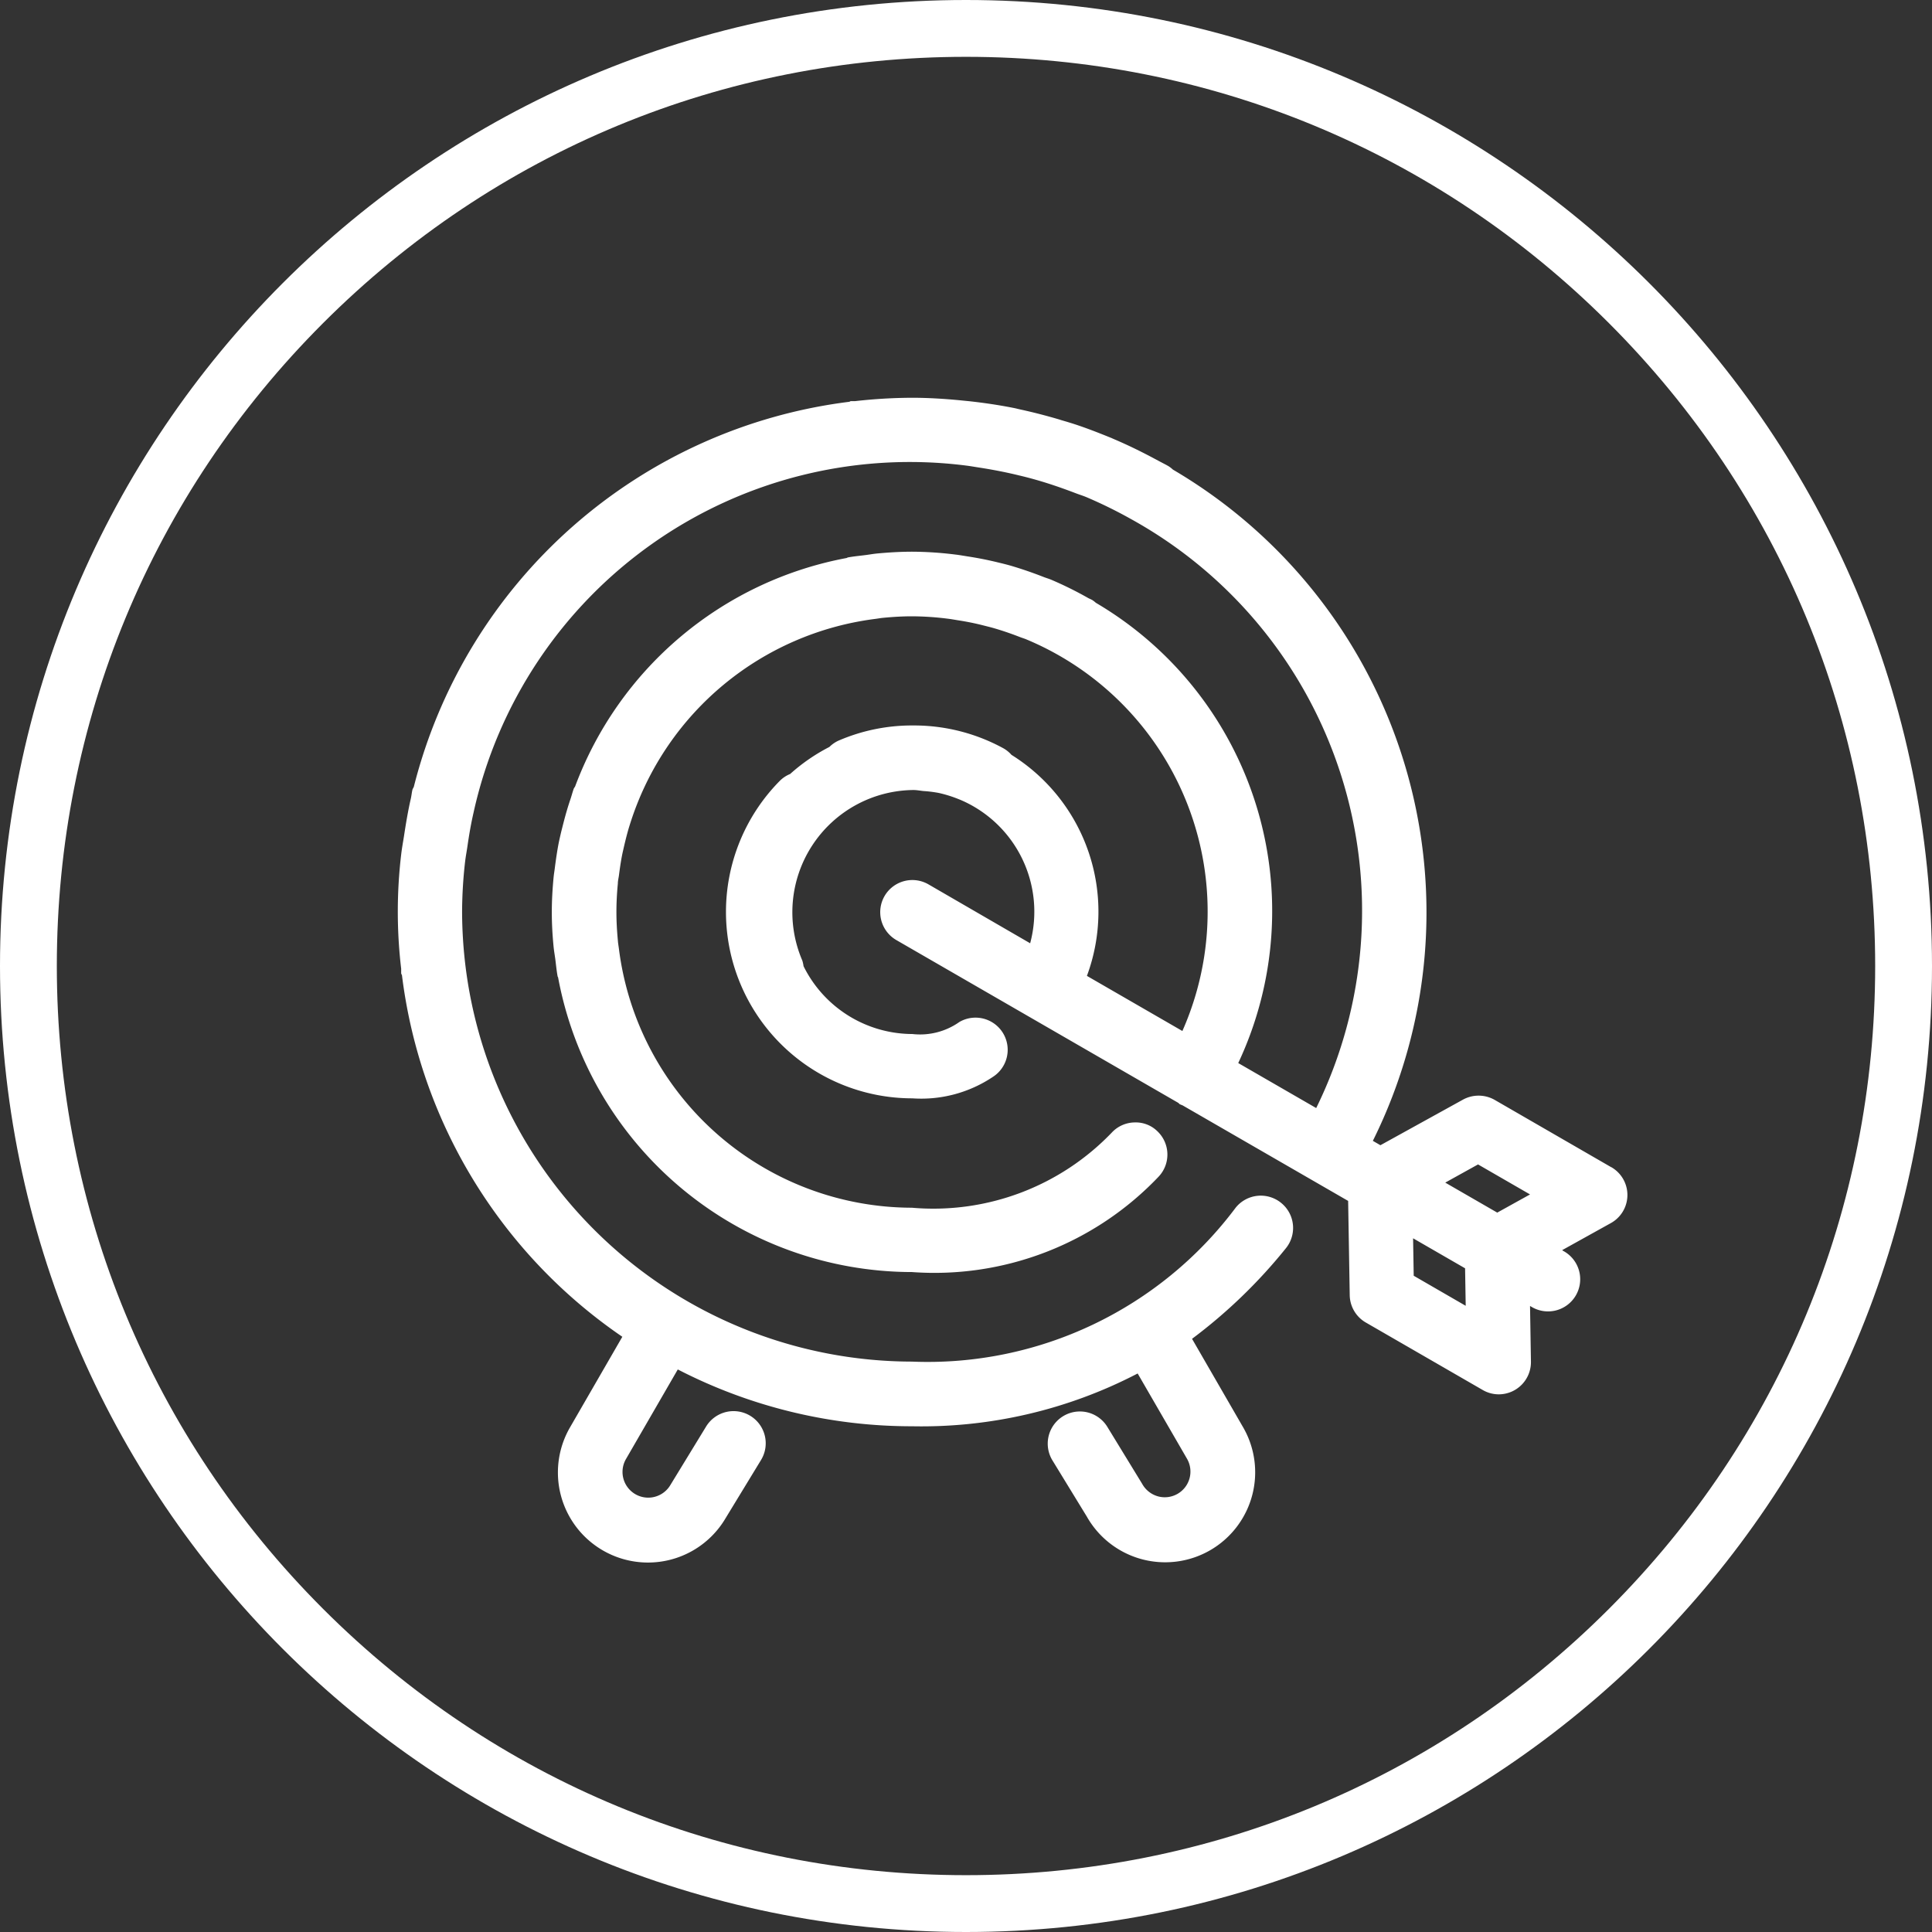 <svg xmlns="http://www.w3.org/2000/svg" xmlns:xlink="http://www.w3.org/1999/xlink" width="34" height="34" viewBox="0 0 34 34"><rect x="0" y="0" width="34" height="34" fill="#333333" stroke="none"/><defs><clipPath id="a"><path d="M0,0H21.641V20.489H0Z" fill="#fff"/></clipPath></defs><g transform="translate(18071 11714)"><g transform="translate(-18064 -11707)"><g transform="translate(0 0)" clip-path="url(#a)"><path d="M21.357,13.542,19.3,12.354a.573.573,0,0,0-.558,0l-1.449.8-.133-.077A9.035,9.035,0,0,0,13.641,1.264a.5.5,0,0,0-.084-.064c-.058-.033-.118-.062-.176-.094l-.049-.026c-.242-.13-.489-.251-.742-.358L12.564.71c-.247-.1-.5-.2-.755-.277C11.752.415,11.694.4,11.637.381c-.221-.065-.443-.123-.668-.172C10.926.2,10.884.188,10.842.18c-.255-.051-.513-.089-.772-.118l-.2-.02C9.6.017,9.324,0,9.051,0a9.143,9.143,0,0,0-1,.059c-.022,0-.046,0-.069,0s-.024.01-.037.012A9.064,9.064,0,0,0,.283,6.845c-.007.019-.02.034-.025.054-.012.05-.016.1-.027.15C.18,7.27.142,7.5.108,7.724c-.016.1-.036.209-.048.314a8.562,8.562,0,0,0,0,2.011c0,.024,0,.048,0,.072s.011.028.014.043a9.053,9.053,0,0,0,3.878,6.361l-.917,1.588a1.584,1.584,0,0,0,2.737,1.6L6.389,18.7a.566.566,0,1,0-.966-.59L4.8,19.13a.452.452,0,0,1-.784-.453L4.928,17.1a8.984,8.984,0,0,0,4.123,1,8.238,8.238,0,0,0,3.97-.929l.868,1.5a.452.452,0,0,1-.508.663.459.459,0,0,1-.282-.223l-.615-1.006a.566.566,0,0,0-.966.59l.608.994a1.584,1.584,0,1,0,2.744-1.583l-.892-1.545a9.151,9.151,0,0,0,1.65-1.592.567.567,0,0,0-.082-.8.567.567,0,0,0-.8.084,6.772,6.772,0,0,1-5.7,2.709A7.93,7.93,0,0,1,1.183,9.927a8.063,8.063,0,0,1-.051-.876,7.932,7.932,0,0,1,.053-.887c.011-.094.029-.185.042-.277.029-.2.062-.393.107-.588A7.862,7.862,0,0,1,10,1.193c.088.011.175.027.262.04.228.036.454.08.678.135.094.022.186.046.278.072.237.067.469.147.7.235.064.025.13.045.194.071a8.023,8.023,0,0,1,.789.387A7.874,7.874,0,0,1,16.163,12.5l-1.372-.792a6.292,6.292,0,0,0-2.506-8.1.525.525,0,0,0-.059-.046c-.028-.017-.059-.027-.087-.044a6.424,6.424,0,0,0-.633-.313c-.044-.019-.09-.032-.135-.049q-.284-.112-.581-.2c-.074-.021-.147-.039-.222-.057-.179-.044-.361-.08-.546-.108-.07-.011-.14-.024-.211-.032a6.346,6.346,0,0,0-.759-.05c-.2,0-.408.012-.611.031-.064.006-.127.017-.191.026-.108.014-.218.024-.324.043-.01,0-.017.008-.027.011A6.347,6.347,0,0,0,3.122,6.838c-.006.014-.017.024-.023.037-.022.059-.037.12-.057.18s-.046.138-.066.208c-.037.124-.068.25-.1.376-.016.069-.032.137-.046.206-.026.137-.046.275-.064.413-.007.062-.018.122-.024.185-.019.2-.031.4-.031.608s.011.4.031.607c.007.074.02.146.03.219.013.1.022.2.04.3,0,.009.008.017.01.026a6.343,6.343,0,0,0,6.226,5.183,5.442,5.442,0,0,0,4.341-1.678.566.566,0,0,0-.021-.8.543.543,0,0,0-.4-.155.559.559,0,0,0-.4.176,4.351,4.351,0,0,1-3.52,1.325A5.208,5.208,0,0,1,3.891,9.69c-.006-.045-.014-.089-.017-.133-.016-.166-.026-.335-.026-.506s.009-.335.025-.5c0-.048.013-.1.019-.143.015-.118.032-.236.054-.351.01-.051.022-.1.034-.154.026-.111.053-.221.085-.329.015-.05.031-.1.047-.148A5.214,5.214,0,0,1,8.392,3.893c.052-.006.1-.016.156-.021.166-.016.333-.026.5-.026a5.172,5.172,0,0,1,.623.041c.059.007.117.017.176.027.15.023.3.052.445.089.062.016.125.031.186.048.16.046.317.1.471.16.038.015.078.026.115.042a5.191,5.191,0,0,1,2.744,6.891l-1.68-.97A3.253,3.253,0,0,0,10.8,6.284a.548.548,0,0,0-.145-.117,3.278,3.278,0,0,0-1.565-.4l-.019,0-.019,0a3.256,3.256,0,0,0-1.3.269.555.555,0,0,0-.156.109,3.267,3.267,0,0,0-.691.476.549.549,0,0,0-.186.125,3.281,3.281,0,0,0,2.337,5.583,2.264,2.264,0,0,0,1.416-.377.566.566,0,0,0-.588-.967,1.2,1.2,0,0,1-.828.212,2.143,2.143,0,0,1-1.915-1.194.574.574,0,0,0-.022-.1,2.151,2.151,0,0,1,1.955-3c.061,0,.118.012.178.018a2.223,2.223,0,0,1,.266.033,2.195,2.195,0,0,1,.348.108l.038.015A2.14,2.14,0,0,1,11.129,9.6L9.339,8.563a.566.566,0,0,0-.773.207.567.567,0,0,0,.207.773l4.962,2.865c.011.007.016.018.027.024s.035.014.052.022l2.911,1.68.028,1.659a.566.566,0,0,0,.283.481l2.058,1.188a.562.562,0,0,0,.283.076.567.567,0,0,0,.565-.575l-.016-.98.016.009a.566.566,0,1,0,.565-.98L20.492,15l.857-.476a.565.565,0,0,0,.007-.984m-2.562,2.44-.915-.529-.011-.659.915.528Zm-.36-2.168.577-.32.915.528-.577.32Z" transform="translate(0 0)" fill="#fff"/></g></g><g transform="translate(-18071 -11714)" fill="none"><path d="M17,0A17,17,0,1,1,0,17,17,17,0,0,1,17,0Z" stroke="none"/><path d="M 17 1 C 12.726 1 8.708 2.664 5.686 5.686 C 2.664 8.708 1 12.726 1 17 C 1 21.274 2.664 25.292 5.686 28.314 C 8.708 31.336 12.726 33 17 33 C 21.274 33 25.292 31.336 28.314 28.314 C 31.336 25.292 33 21.274 33 17 C 33 12.726 31.336 8.708 28.314 5.686 C 25.292 2.664 21.274 1 17 1 M 17 0 C 26.389 0 34 7.611 34 17 C 34 26.389 26.389 34 17 34 C 7.611 34 0 26.389 0 17 C 0 7.611 7.611 0 17 0 Z" stroke="none" fill="#fff"/></g></g></svg>